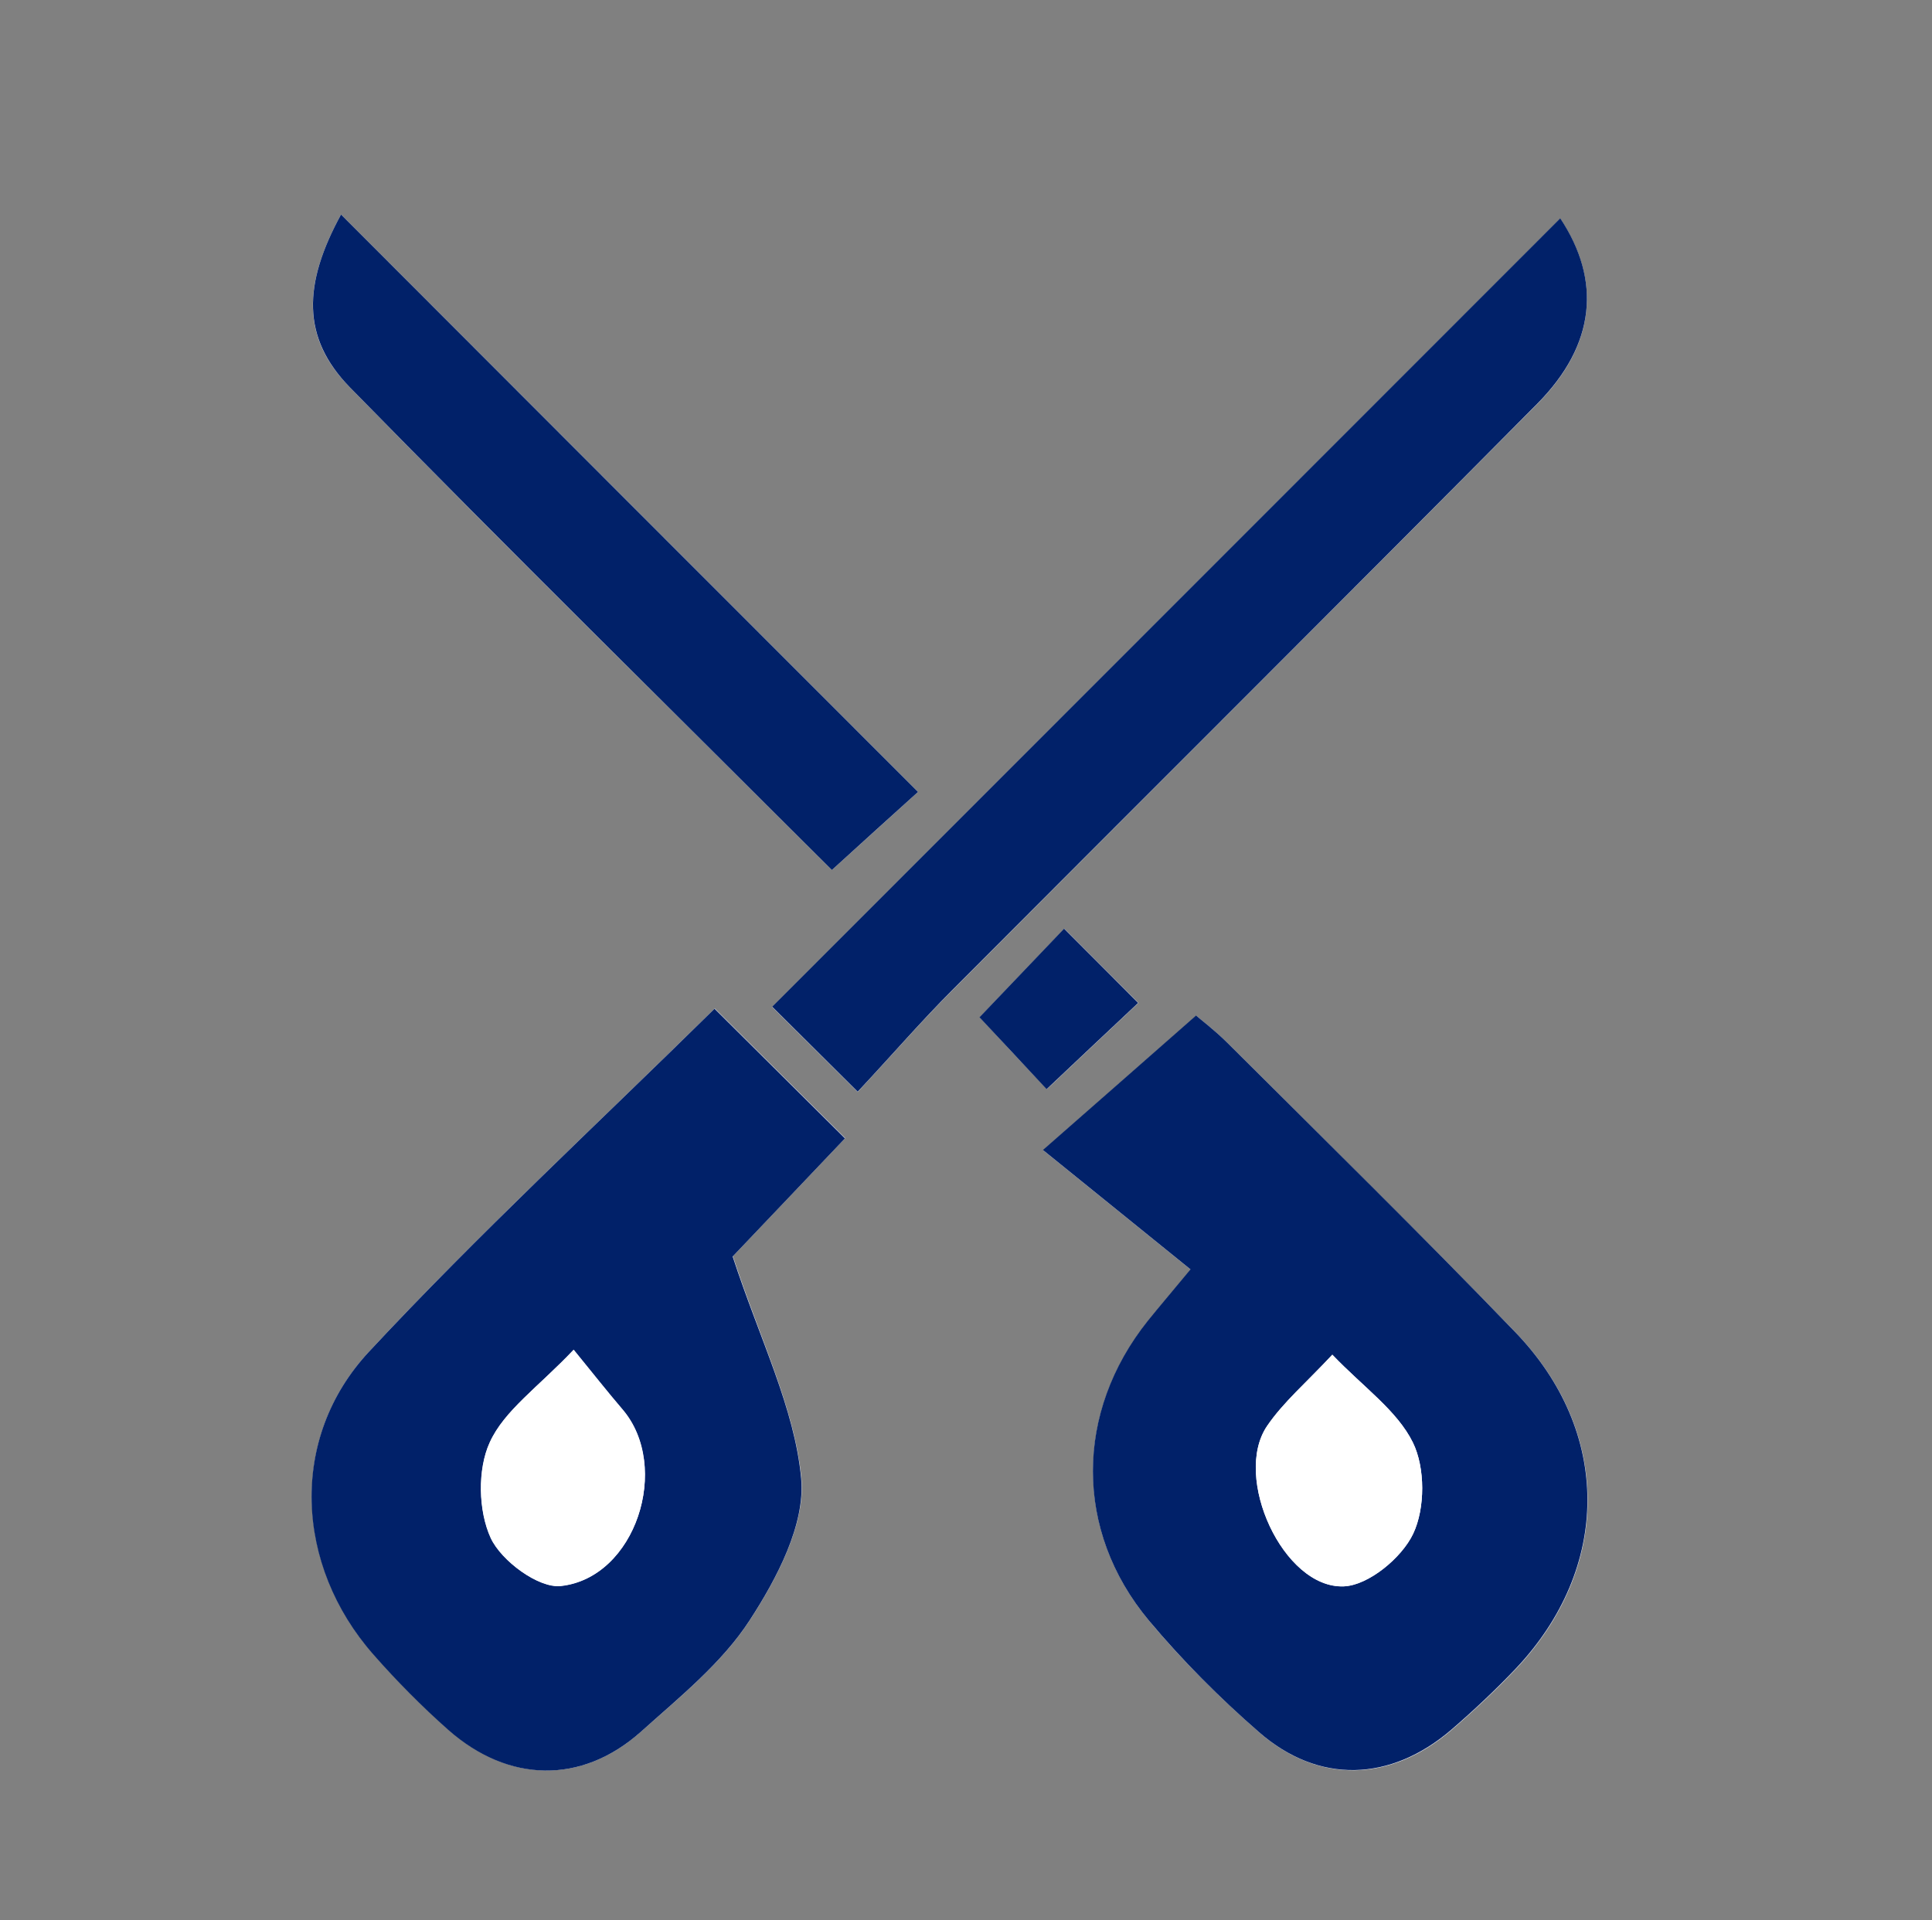 <?xml version="1.0" encoding="UTF-8"?><svg id="Layer_1" xmlns="http://www.w3.org/2000/svg" viewBox="0 0 76.71 76.26"><rect x="0" y="0" width="76.71" height="76.26" fill="#808080" stroke="none"/><defs><style>.cls-1{fill:#012169;}.cls-1,.cls-2{stroke-width:0px;}.cls-2{fill:#fff;}</style></defs><path class="cls-2" d="M28.37,40.06c-4.67,4.6-9.36,8.94-13.7,13.6-3.21,3.44-2.94,8.5.16,12.03.93,1.06,1.93,2.07,2.98,3,2.39,2.12,5.29,2.18,7.64.08,1.55-1.38,3.23-2.74,4.33-4.44,1.08-1.66,2.21-3.82,2.04-5.63-.27-2.79-1.63-5.48-2.72-8.81,1.03-1.09,2.72-2.86,4.46-4.69-1.79-1.78-3.43-3.4-5.18-5.15Z"/><path class="cls-2" d="M47.28,50.42c-.76.92-1.24,1.48-1.7,2.05-2.9,3.62-2.93,8.33.05,11.9,1.32,1.59,2.81,3.06,4.37,4.43,2.37,2.07,5.23,1.98,7.65-.11.88-.76,1.73-1.56,2.53-2.4,3.8-4.01,3.83-9.41-.02-13.39-3.75-3.88-7.6-7.66-11.41-11.47-.5-.5-1.07-.93-1.25-1.09-1.97,1.73-3.75,3.29-6.08,5.34,2.08,1.68,3.94,3.19,5.87,4.75Z"/><path class="cls-2" d="M34.06,43.36c1.39-1.5,2.53-2.81,3.76-4.04,7.73-7.76,15.49-15.49,23.21-23.27,2.34-2.36,2.55-4.91.92-7.37-10.38,10.39-20.8,20.81-31.29,31.31.89.88,1.98,1.97,3.4,3.38Z"/><path class="cls-2" d="M13.54,8.52c-1.51,2.77-1.58,4.9.35,6.86,6.31,6.46,12.75,12.79,19.14,19.17,1.25-1.13,2.39-2.17,3.42-3.1-7.74-7.75-15.28-15.29-22.91-22.93Z"/><path class="cls-2" d="M41.56,43.26c1.31-1.24,2.44-2.3,3.64-3.43-1.08-1.08-1.93-1.93-2.94-2.95-1.17,1.23-2.24,2.34-3.36,3.52.91.98,1.74,1.87,2.67,2.86Z"/><path class="cls-1" d="M28.37,40.06c1.76,1.75,3.39,3.37,5.18,5.15-1.74,1.83-3.42,3.6-4.46,4.69,1.09,3.33,2.46,6.02,2.72,8.81.17,1.82-.96,3.97-2.04,5.63-1.1,1.7-2.79,3.06-4.33,4.44-2.35,2.09-5.25,2.03-7.64-.08-1.05-.93-2.05-1.94-2.98-3-3.1-3.53-3.37-8.59-.16-12.03,4.34-4.66,9.03-9,13.7-13.6ZM22.78,53.6c-1.42,1.5-2.77,2.42-3.34,3.69-.49,1.07-.45,2.72.04,3.79.42.91,1.9,2,2.78,1.91,2.98-.32,4.4-4.74,2.45-7.01-.59-.69-1.15-1.4-1.94-2.37Z"/><path class="cls-1" d="M47.28,50.42c-1.93-1.56-3.79-3.07-5.87-4.75,2.33-2.04,4.11-3.61,6.08-5.34.18.16.75.59,1.25,1.09,3.82,3.81,7.67,7.59,11.41,11.47,3.85,3.98,3.82,9.38.02,13.39-.8.84-1.65,1.64-2.53,2.4-2.43,2.09-5.28,2.18-7.65.11-1.56-1.36-3.04-2.84-4.37-4.43-2.98-3.57-2.94-8.28-.05-11.9.46-.57.93-1.12,1.7-2.05ZM52.9,53.8c-1.05,1.12-1.95,1.89-2.59,2.83-1.38,2.03.64,6.46,3.04,6.37.98-.04,2.31-1.14,2.76-2.09.48-1.01.48-2.62-.01-3.62-.62-1.27-1.95-2.19-3.2-3.49Z"/><path class="cls-1" d="M34.06,43.36c-1.42-1.41-2.51-2.5-3.4-3.38,10.49-10.5,20.91-20.92,31.29-31.31,1.63,2.46,1.42,5.01-.92,7.37-7.71,7.78-15.48,15.51-23.21,23.27-1.23,1.23-2.37,2.55-3.76,4.04Z"/><path class="cls-1" d="M13.54,8.52c7.63,7.64,15.16,15.18,22.91,22.93-1.03.93-2.18,1.97-3.42,3.1-6.39-6.38-12.82-12.71-19.14-19.17-1.92-1.97-1.86-4.09-.35-6.86Z"/><path class="cls-1" d="M41.56,43.26c-.92-.99-1.76-1.89-2.67-2.86,1.13-1.18,2.19-2.29,3.36-3.52,1.02,1.02,1.86,1.87,2.94,2.95-1.2,1.13-2.33,2.19-3.64,3.43Z"/><path class="cls-2" d="M22.78,53.6c.79.97,1.35,1.68,1.94,2.37,1.94,2.27.52,6.69-2.45,7.01-.89.1-2.36-1-2.78-1.91-.5-1.07-.53-2.72-.04-3.79.58-1.27,1.92-2.19,3.34-3.69Z"/><path class="cls-2" d="M52.9,53.8c1.24,1.3,2.57,2.22,3.2,3.49.49,1,.49,2.61.01,3.62-.45.96-1.78,2.06-2.76,2.09-2.39.09-4.42-4.34-3.04-6.37.64-.94,1.54-1.7,2.59-2.83Z"/></svg>
